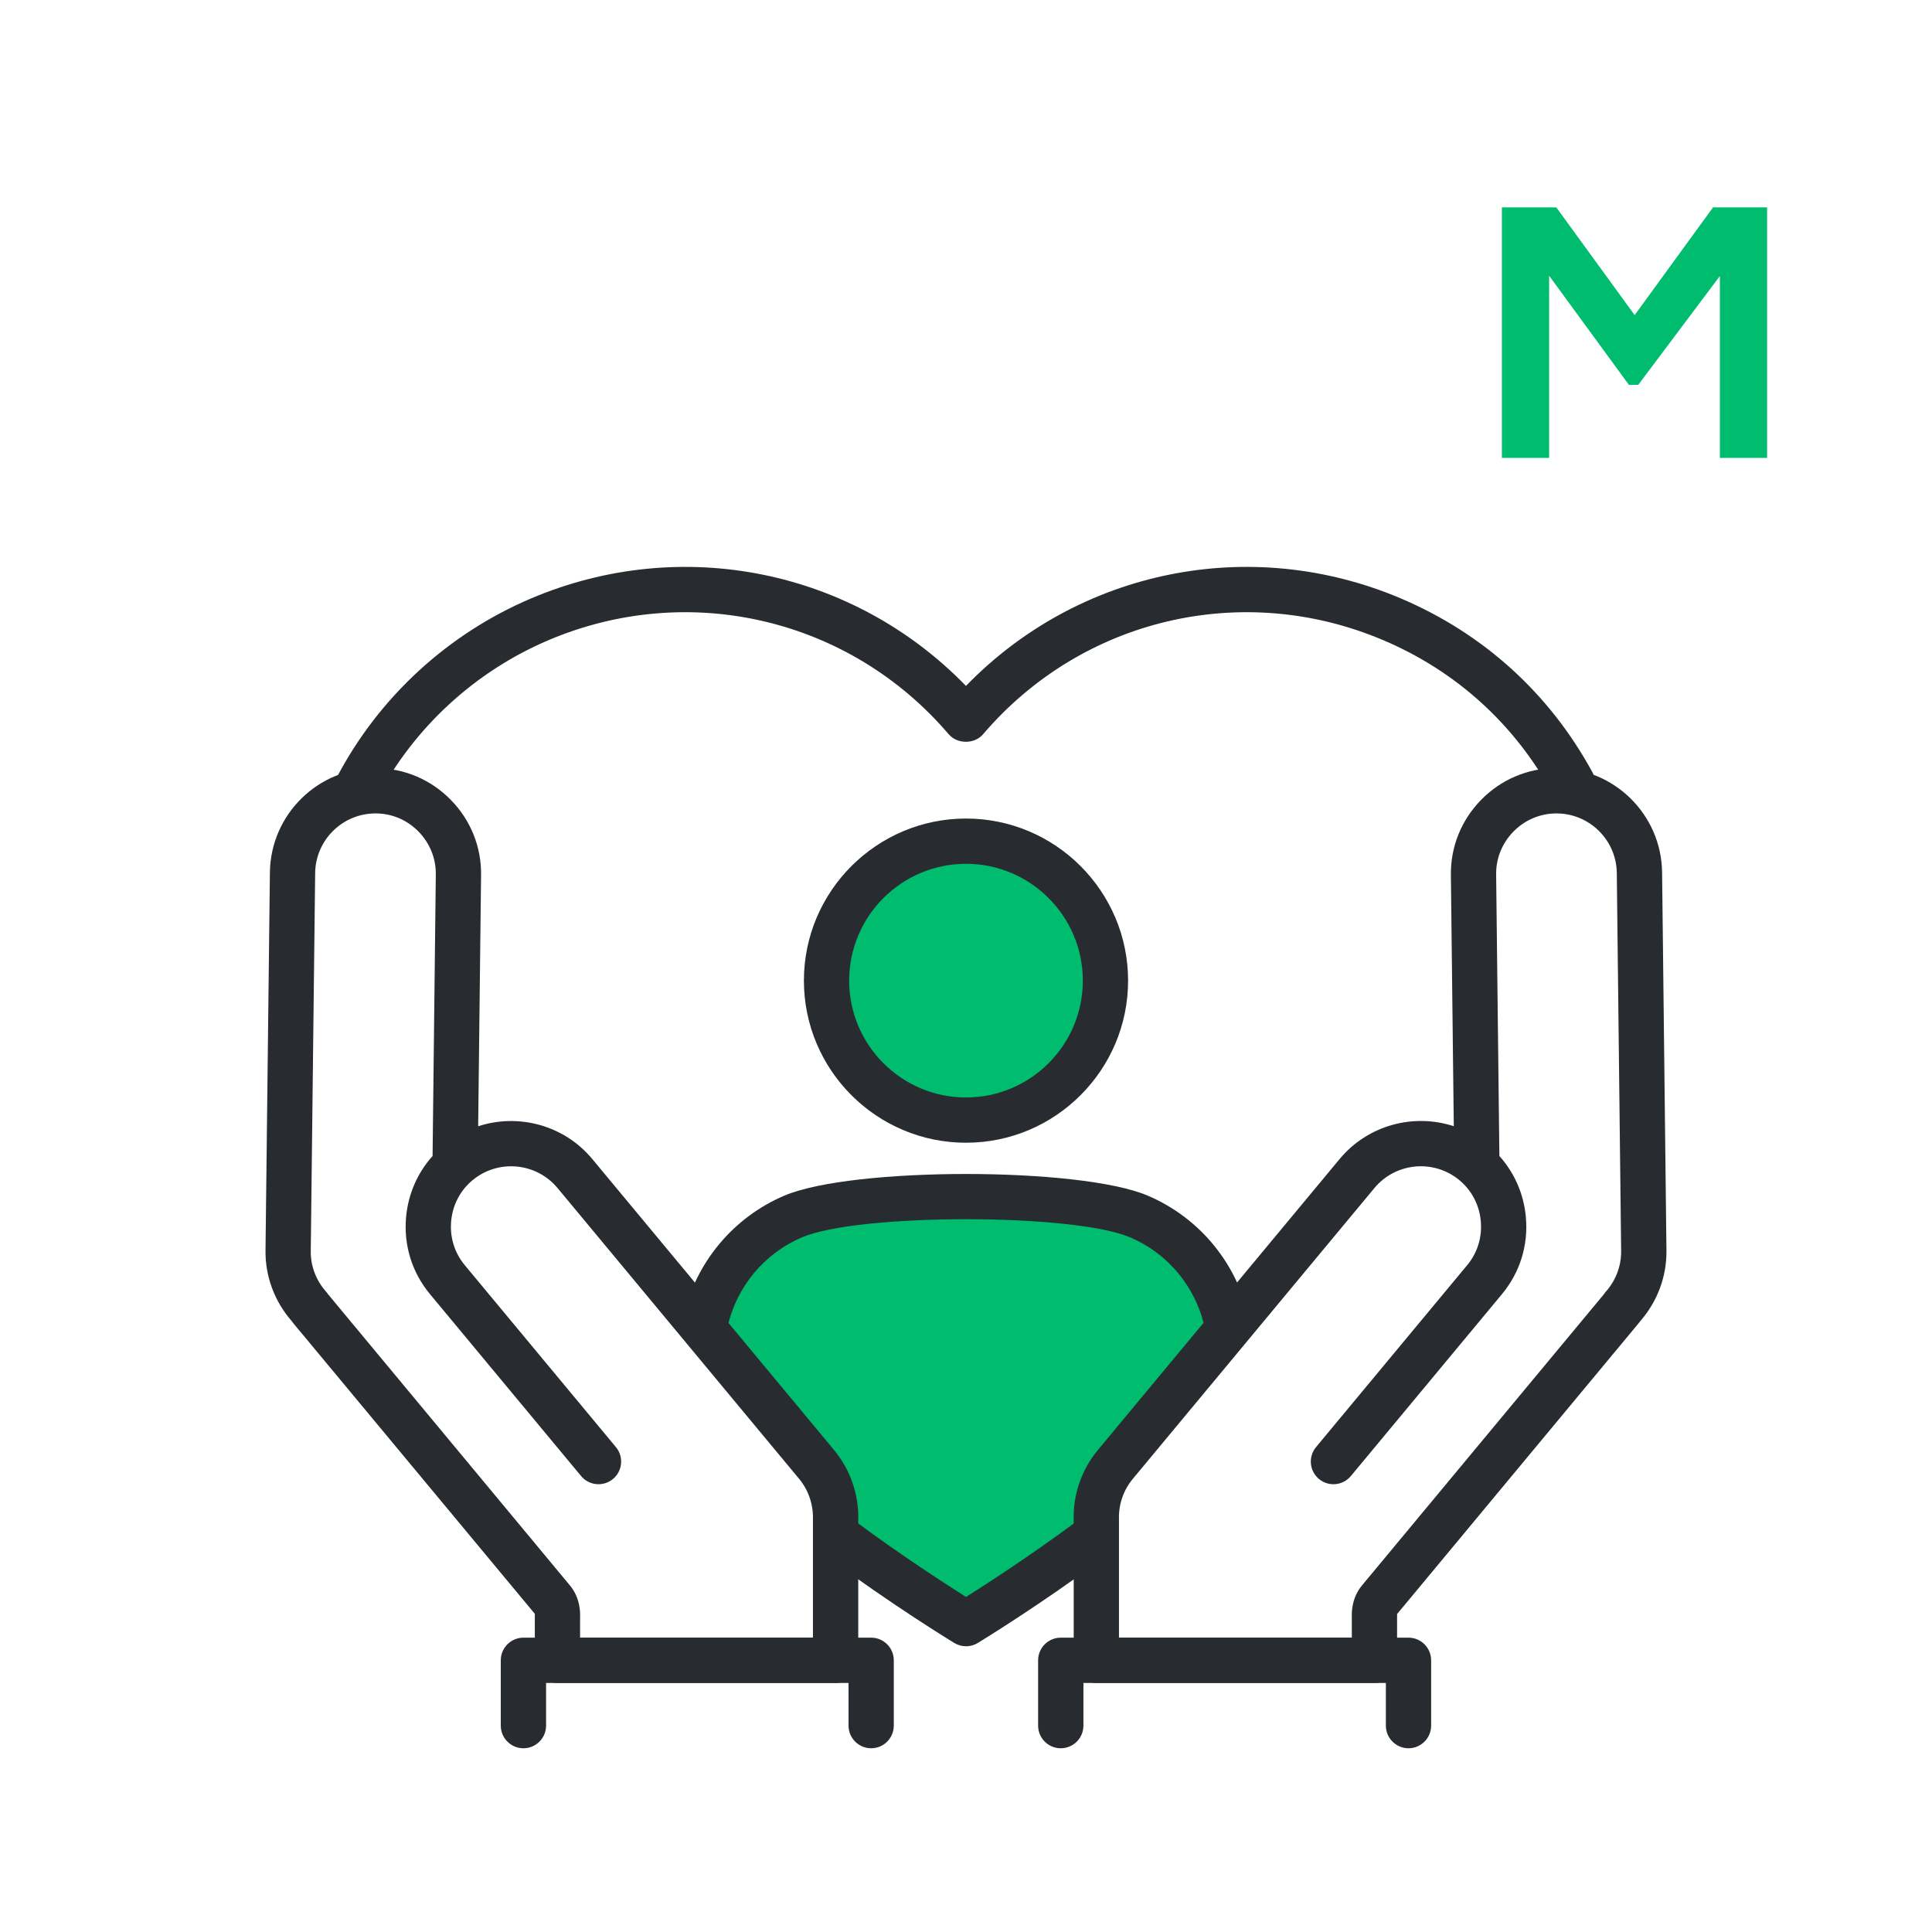 <?xml version="1.0" encoding="UTF-8"?><svg id="a" xmlns="http://www.w3.org/2000/svg" width="400" height="400" viewBox="0 0 400 400"><defs><style>.c{fill:#282c30;}.d{fill:#fff;}.e{fill:#00bc6f;}</style></defs><rect class="d" x="-22.15" y="-22.15" width="444.29" height="444.29"/><circle class="e" cx="200.53" cy="202.5" r="28.88" transform="translate(-76.51 135.67) rotate(-31.72)"/><path class="e" d="M253.76,275.83l-22.3,26.84c-2.77,3.34-4.06,7.44-3.94,11.48l-1.61,4.3c-12.87,9.54-25.38,17.18-25.38,17.18,0,0-12.78-7.8-25.8-17.48l-1.2-4c.12-4.04-1.16-8.14-3.94-11.48l-22.74-27.37-.32-2c2.08-9.51,8.59-17.9,18.23-21.98,12.79-5.43,58.72-5.43,71.51,0,9.84,4.17,16.41,12.82,18.35,22.57l-.88,1.94Z"/><path class="e" d="M356.08,57.15l-16.9,22.53h-1.93l-16.52-22.6v37.72h-9.78v-51.87h11.26l16.23,22.31,16.23-22.31h11.19v51.87h-9.78v-37.64Z"/><path class="c" d="M73.95,167.66c-.74,0-1.48-.17-2.18-.54-2.29-1.21-3.17-4.04-1.96-6.33,8.7-16.5,22.96-29.6,40.16-36.9,31.2-13.23,66.71-5.9,90.02,18.12,23.32-24.02,58.83-31.35,90.02-18.12,17.1,7.25,30.81,19.69,39.66,35.96,1.24,2.27.4,5.12-1.88,6.36-2.28,1.23-5.12.39-6.36-1.88-7.83-14.4-19.96-25.4-35.09-31.81-29.05-12.32-62.32-4.49-82.8,19.49-1.78,2.09-5.35,2.09-7.13,0-20.48-23.98-53.75-31.81-82.8-19.49-15.22,6.45-27.84,18.05-35.53,32.64-.84,1.59-2.47,2.5-4.15,2.5Z"/><path class="c" d="M200,340.84c-.85,0-1.69-.23-2.44-.69-.53-.32-13.12-8.02-26.15-17.72-2.08-1.55-2.51-4.48-.96-6.56,1.55-2.08,4.48-2.51,6.56-.96,9.37,6.97,18.71,13.01,23,15.72,4.23-2.67,13.37-8.58,22.59-15.42,2.08-1.54,5.01-1.11,6.56.97,1.54,2.08,1.11,5.01-.97,6.56-12.89,9.56-25.22,17.1-25.73,17.41-.75.46-1.6.69-2.44.69Z"/><path class="c" d="M254.1,279.1c-2.19,0-4.15-1.54-4.59-3.77-1.71-8.59-7.53-15.76-15.58-19.17-11.73-4.98-56.12-4.98-67.85,0-7.86,3.33-13.65,10.31-15.48,18.67-.55,2.53-3.06,4.12-5.58,3.58-2.53-.55-4.13-3.05-3.58-5.58,2.48-11.32,10.32-20.78,20.98-25.3,14.05-5.96,61.12-5.96,75.17,0,10.91,4.63,18.8,14.34,21.12,25.97.5,2.54-1.14,5.01-3.68,5.51-.31.06-.62.09-.92.09Z"/><path class="c" d="M200,236.59c-18.51,0-33.56-15.06-33.56-33.56s15.06-33.56,33.56-33.56,33.56,15.06,33.56,33.56-15.06,33.56-33.56,33.56ZM200,178.84c-13.34,0-24.19,10.85-24.19,24.19s10.85,24.19,24.19,24.19,24.19-10.85,24.19-24.19-10.85-24.19-24.19-24.19Z"/><path class="c" d="M180.37,361.96c-2.59,0-4.69-2.1-4.69-4.69v-8.83h-62.62v8.83c0,2.59-2.1,4.69-4.69,4.69s-4.69-2.1-4.69-4.69v-13.52c0-2.59,2.1-4.69,4.69-4.69h71.99c2.59,0,4.69,2.1,4.69,4.69v13.52c0,2.59-2.1,4.69-4.69,4.69Z"/><path class="c" d="M173,348.44h-57.58c-2.59,0-4.69-2.1-4.69-4.69v-9.13c0-.26-.02-.17.02-.42-.02.04-.03-.07-.05-.11l-49.94-60.09c-.14-.16-.27-.34-.39-.51-3.54-4.07-5.46-9.23-5.4-14.57l.91-78.28c.14-12.05,10.05-21.76,22.11-21.61,5.82.07,11.28,2.41,15.37,6.6,4.09,4.19,6.31,9.7,6.24,15.52l-.6,52.03c8.28-2.71,17.75-.29,23.64,6.8l50.03,60.22c3.4,4.09,5.18,9.28,5.02,14.62v28.93c0,2.59-2.1,4.69-4.68,4.69ZM120.11,339.07h48.2v-24.39c.1-3.19-.92-6.16-2.85-8.49l-50.03-60.22c-4.4-5.3-12.29-6.02-17.59-1.63-2.55,2.12-4.13,5.12-4.43,8.46-.31,3.34.69,6.58,2.81,9.13l31.3,37.68c1.65,1.99,1.38,4.95-.61,6.6-1.99,1.65-4.95,1.38-6.6-.61l-31.3-37.68c-3.72-4.48-5.47-10.15-4.93-15.98.44-4.75,2.36-9.13,5.48-12.6l.67-58.3c.04-3.32-1.23-6.46-3.57-8.86-2.34-2.4-5.46-3.74-8.77-3.77-.05,0-.1,0-.15,0-6.82,0-12.41,5.51-12.49,12.34l-.91,78.28c-.04,3.08,1.09,6.06,3.18,8.41.07.08.14.16.21.25l.23.32,50.04,60.24c2.08,2.5,2.15,5.46,2.1,6.52v4.3Z"/><path class="c" d="M291.62,361.96c-2.59,0-4.69-2.1-4.69-4.69v-8.83h-62.62v8.83c0,2.59-2.1,4.69-4.69,4.69s-4.69-2.1-4.69-4.69v-13.52c0-2.59,2.1-4.69,4.69-4.69h71.99c2.59,0,4.69,2.1,4.69,4.69v13.52c0,2.59-2.1,4.69-4.69,4.69Z"/><path class="c" d="M284.57,348.44h-57.58c-2.59,0-4.69-2.1-4.69-4.69v-29.08c-.16-5.2,1.62-10.39,5.02-14.48l50.03-60.22c5.89-7.09,15.36-9.51,23.64-6.8l-.6-52.03c-.07-5.82,2.15-11.33,6.24-15.52,4.09-4.19,9.55-6.53,15.37-6.6.09,0,.17,0,.26,0,11.94,0,21.72,9.64,21.86,21.61l.9,78.29c.06,5.34-1.85,10.51-5.4,14.58-.14.2-.26.35-.39.5,0,0-48.7,58.62-50.02,60.22.06-.07.04.05.04.12.04.26,0,.01,0,.28v9.13c0,2.59-2.1,4.69-4.69,4.69ZM231.68,339.07h48.2v-4.3c-.05-1.06.02-4.02,2.1-6.52,1.2-1.45,50.03-60.22,50.03-60.22l.25-.35c.06-.08.13-.16.2-.24,2.08-2.34,3.21-5.33,3.18-8.41l-.9-78.28c-.08-6.84-5.67-12.34-12.49-12.34-.05,0-.1,0-.15,0-3.32.04-6.43,1.38-8.77,3.77s-3.61,5.54-3.57,8.86l.67,58.3c3.12,3.47,5.04,7.84,5.48,12.6.54,5.83-1.21,11.5-4.93,15.98l-31.3,37.68c-1.65,1.99-4.61,2.27-6.6.61-1.99-1.65-2.26-4.61-.61-6.6l31.3-37.68c2.12-2.55,3.12-5.79,2.81-9.13-.31-3.34-1.88-6.34-4.43-8.46-5.3-4.4-13.19-3.67-17.59,1.63l-50.03,60.22c-1.94,2.33-2.95,5.29-2.86,8.34v24.53Z"/></svg>